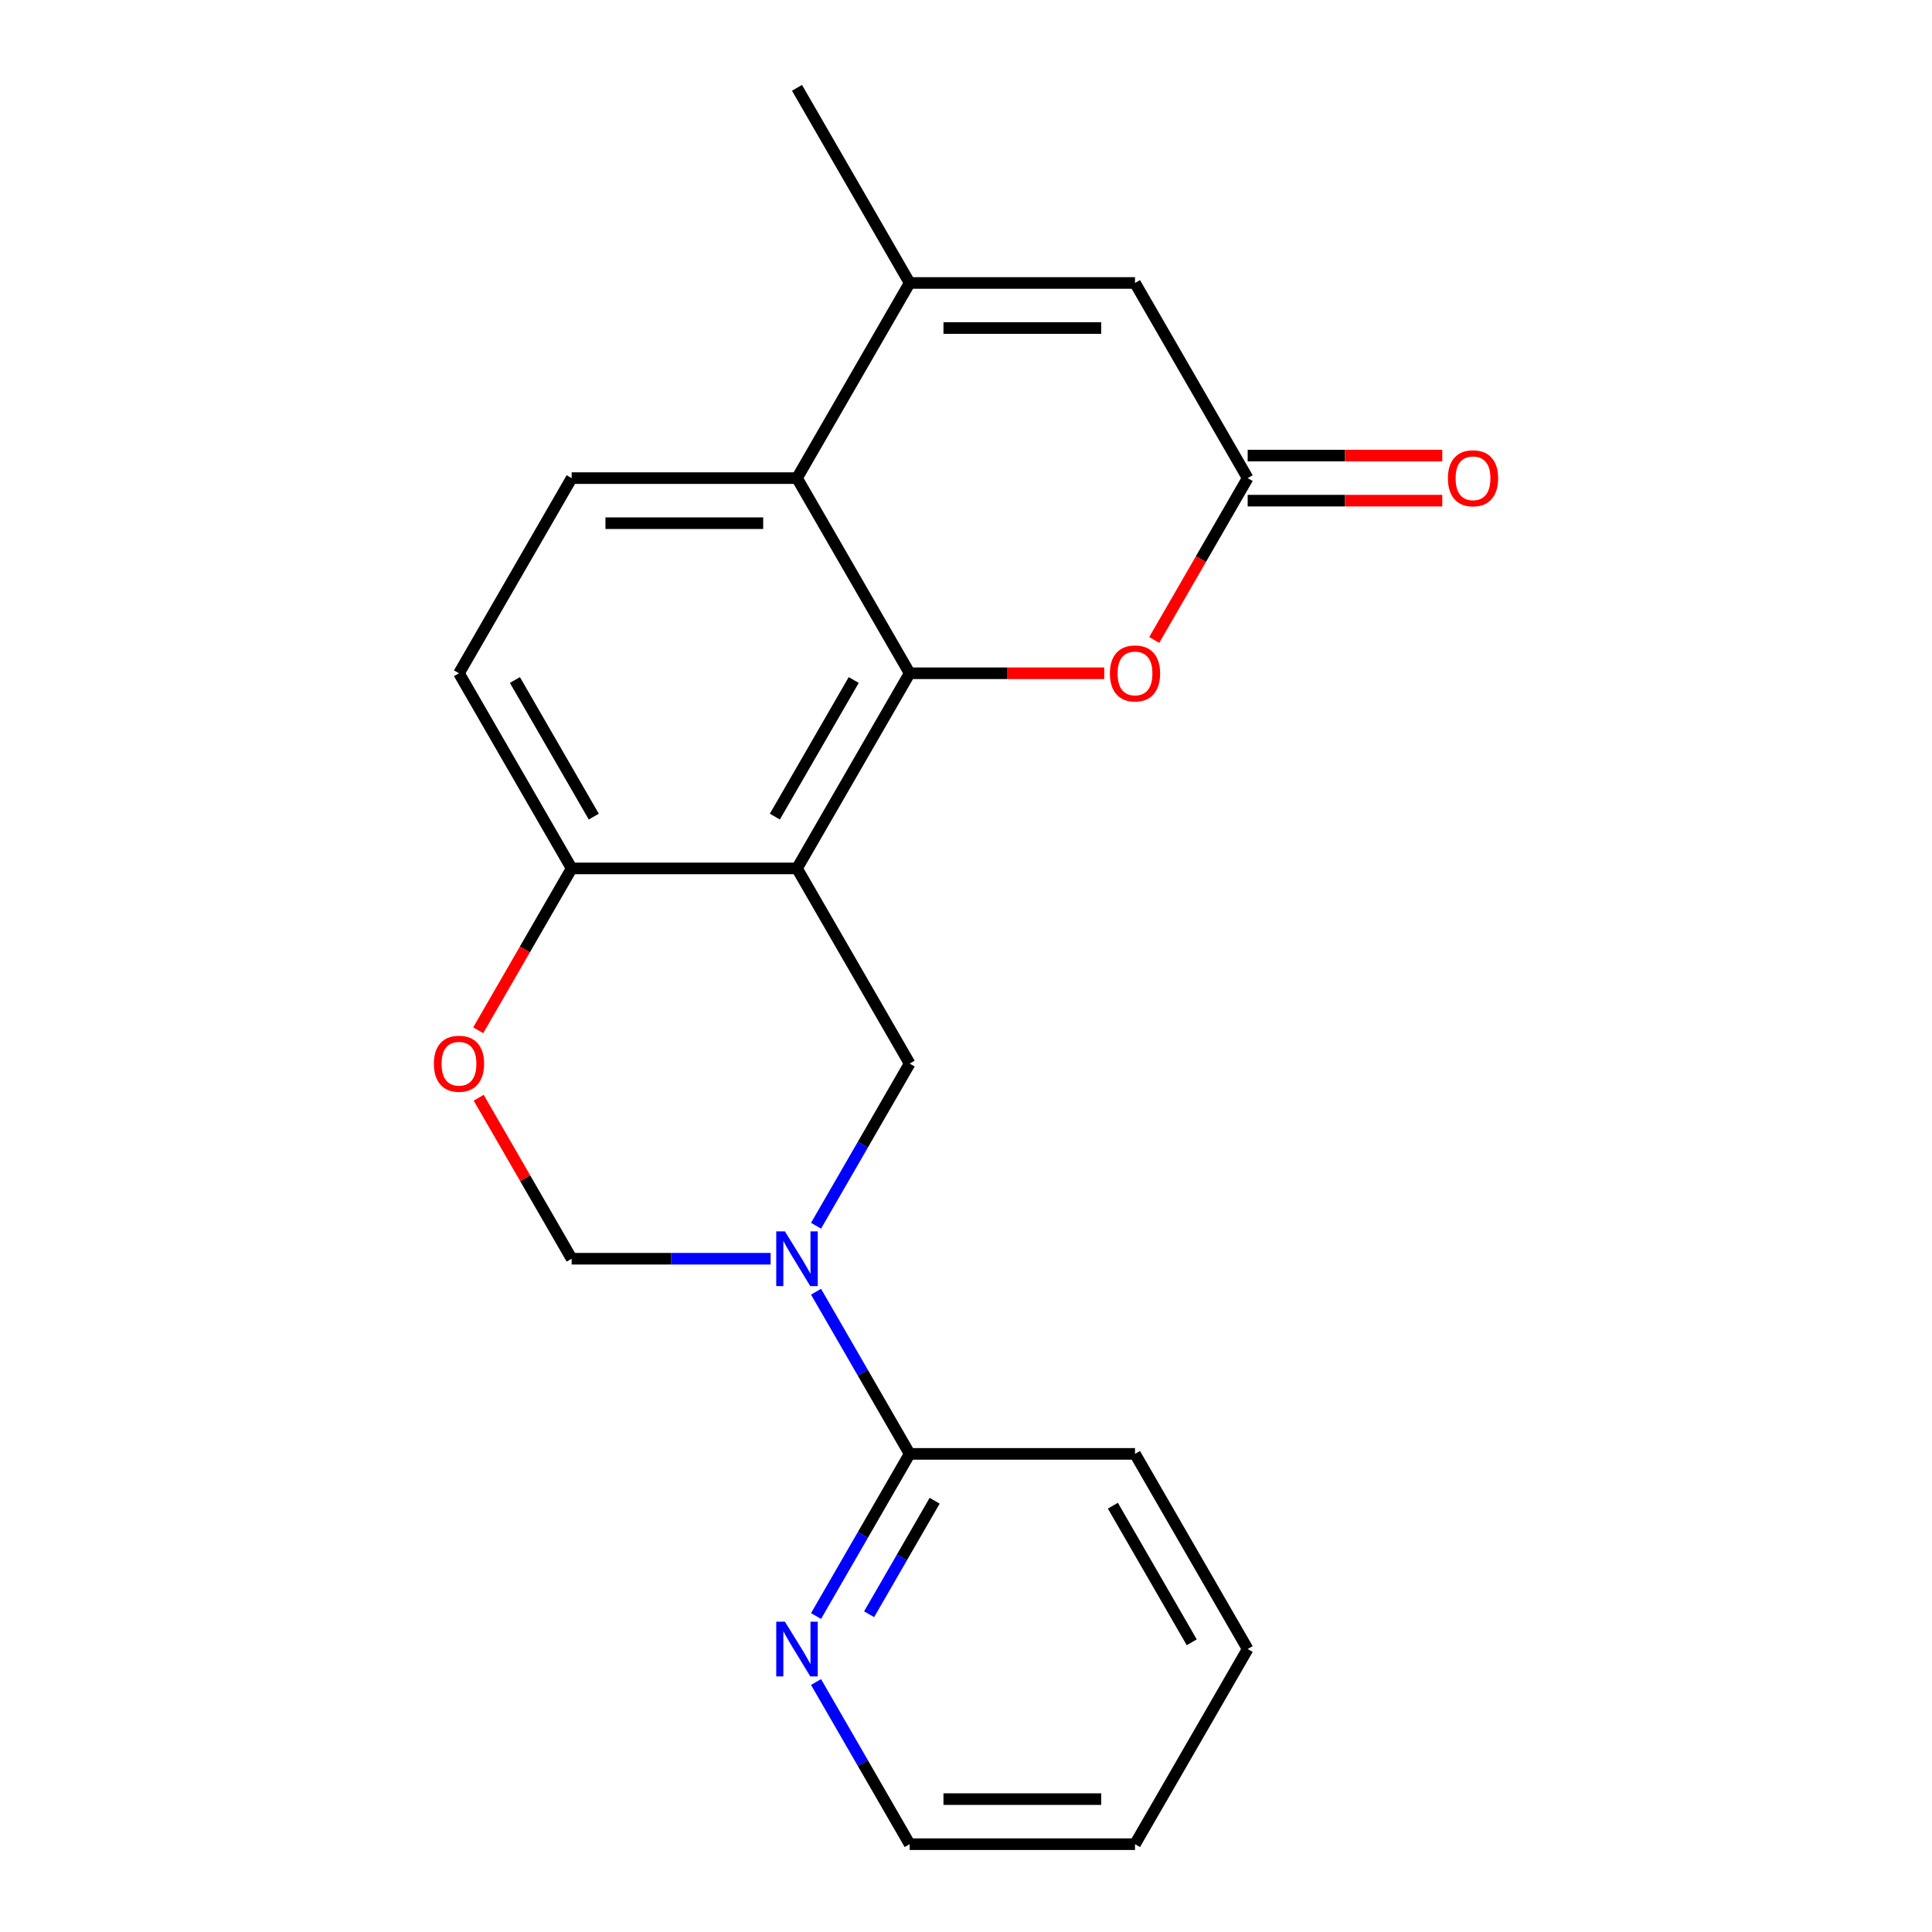 <?xml version='1.0' encoding='iso-8859-1'?>
<svg version='1.1' baseProfile='full'
              xmlns='http://www.w3.org/2000/svg'
                      xmlns:rdkit='http://www.rdkit.org/xml'
                      xmlns:xlink='http://www.w3.org/1999/xlink'
                  xml:space='preserve'
width='1000px' height='1000px' viewBox='0 0 1000 1000'>
<!-- END OF HEADER -->
<rect style='opacity:1.0;fill:#FFFFFF;stroke:none' width='1000' height='1000' x='0' y='0'> </rect>
<path class='bond-0' d='M 412.523,449.495 L 470.841,348.485' style='fill:none;fill-rule:evenodd;stroke:#000000;stroke-width:6px;stroke-linecap:butt;stroke-linejoin:miter;stroke-opacity:1' />
<path class='bond-0' d='M 401.068,422.68 L 441.891,351.973' style='fill:none;fill-rule:evenodd;stroke:#000000;stroke-width:6px;stroke-linecap:butt;stroke-linejoin:miter;stroke-opacity:1' />
<path class='bond-3' d='M 412.523,449.495 L 470.841,550.505' style='fill:none;fill-rule:evenodd;stroke:#000000;stroke-width:6px;stroke-linecap:butt;stroke-linejoin:miter;stroke-opacity:1' />
<path class='bond-11' d='M 412.523,449.495 L 295.886,449.495' style='fill:none;fill-rule:evenodd;stroke:#000000;stroke-width:6px;stroke-linecap:butt;stroke-linejoin:miter;stroke-opacity:1' />
<path class='bond-2' d='M 470.841,348.485 L 412.523,247.475' style='fill:none;fill-rule:evenodd;stroke:#000000;stroke-width:6px;stroke-linecap:butt;stroke-linejoin:miter;stroke-opacity:1' />
<path class='bond-5' d='M 470.841,348.485 L 521.201,348.485' style='fill:none;fill-rule:evenodd;stroke:#000000;stroke-width:6px;stroke-linecap:butt;stroke-linejoin:miter;stroke-opacity:1' />
<path class='bond-5' d='M 521.201,348.485 L 571.561,348.485' style='fill:none;fill-rule:evenodd;stroke:#FF0000;stroke-width:6px;stroke-linecap:butt;stroke-linejoin:miter;stroke-opacity:1' />
<path class='bond-1' d='M 422.381,634.439 L 446.611,592.472' style='fill:none;fill-rule:evenodd;stroke:#0000FF;stroke-width:6px;stroke-linecap:butt;stroke-linejoin:miter;stroke-opacity:1' />
<path class='bond-1' d='M 446.611,592.472 L 470.841,550.505' style='fill:none;fill-rule:evenodd;stroke:#000000;stroke-width:6px;stroke-linecap:butt;stroke-linejoin:miter;stroke-opacity:1' />
<path class='bond-9' d='M 422.381,668.591 L 446.611,710.558' style='fill:none;fill-rule:evenodd;stroke:#0000FF;stroke-width:6px;stroke-linecap:butt;stroke-linejoin:miter;stroke-opacity:1' />
<path class='bond-9' d='M 446.611,710.558 L 470.841,752.525' style='fill:none;fill-rule:evenodd;stroke:#000000;stroke-width:6px;stroke-linecap:butt;stroke-linejoin:miter;stroke-opacity:1' />
<path class='bond-22' d='M 398.867,651.515 L 347.377,651.515' style='fill:none;fill-rule:evenodd;stroke:#0000FF;stroke-width:6px;stroke-linecap:butt;stroke-linejoin:miter;stroke-opacity:1' />
<path class='bond-22' d='M 347.377,651.515 L 295.886,651.515' style='fill:none;fill-rule:evenodd;stroke:#000000;stroke-width:6px;stroke-linecap:butt;stroke-linejoin:miter;stroke-opacity:1' />
<path class='bond-4' d='M 412.523,247.475 L 470.841,146.465' style='fill:none;fill-rule:evenodd;stroke:#000000;stroke-width:6px;stroke-linecap:butt;stroke-linejoin:miter;stroke-opacity:1' />
<path class='bond-21' d='M 412.523,247.475 L 295.886,247.475' style='fill:none;fill-rule:evenodd;stroke:#000000;stroke-width:6px;stroke-linecap:butt;stroke-linejoin:miter;stroke-opacity:1' />
<path class='bond-21' d='M 395.027,270.802 L 313.382,270.802' style='fill:none;fill-rule:evenodd;stroke:#000000;stroke-width:6px;stroke-linecap:butt;stroke-linejoin:miter;stroke-opacity:1' />
<path class='bond-16' d='M 470.841,146.465 L 412.523,45.455' style='fill:none;fill-rule:evenodd;stroke:#000000;stroke-width:6px;stroke-linecap:butt;stroke-linejoin:miter;stroke-opacity:1' />
<path class='bond-23' d='M 470.841,146.465 L 587.477,146.465' style='fill:none;fill-rule:evenodd;stroke:#000000;stroke-width:6px;stroke-linecap:butt;stroke-linejoin:miter;stroke-opacity:1' />
<path class='bond-23' d='M 488.336,169.792 L 569.982,169.792' style='fill:none;fill-rule:evenodd;stroke:#000000;stroke-width:6px;stroke-linecap:butt;stroke-linejoin:miter;stroke-opacity:1' />
<path class='bond-6' d='M 597.428,331.249 L 621.612,289.362' style='fill:none;fill-rule:evenodd;stroke:#FF0000;stroke-width:6px;stroke-linecap:butt;stroke-linejoin:miter;stroke-opacity:1' />
<path class='bond-6' d='M 621.612,289.362 L 645.796,247.475' style='fill:none;fill-rule:evenodd;stroke:#000000;stroke-width:6px;stroke-linecap:butt;stroke-linejoin:miter;stroke-opacity:1' />
<path class='bond-7' d='M 645.796,247.475 L 587.477,146.465' style='fill:none;fill-rule:evenodd;stroke:#000000;stroke-width:6px;stroke-linecap:butt;stroke-linejoin:miter;stroke-opacity:1' />
<path class='bond-14' d='M 645.796,259.138 L 696.156,259.138' style='fill:none;fill-rule:evenodd;stroke:#000000;stroke-width:6px;stroke-linecap:butt;stroke-linejoin:miter;stroke-opacity:1' />
<path class='bond-14' d='M 696.156,259.138 L 746.516,259.138' style='fill:none;fill-rule:evenodd;stroke:#FF0000;stroke-width:6px;stroke-linecap:butt;stroke-linejoin:miter;stroke-opacity:1' />
<path class='bond-14' d='M 645.796,235.811 L 696.156,235.811' style='fill:none;fill-rule:evenodd;stroke:#000000;stroke-width:6px;stroke-linecap:butt;stroke-linejoin:miter;stroke-opacity:1' />
<path class='bond-14' d='M 696.156,235.811 L 746.516,235.811' style='fill:none;fill-rule:evenodd;stroke:#FF0000;stroke-width:6px;stroke-linecap:butt;stroke-linejoin:miter;stroke-opacity:1' />
<path class='bond-8' d='M 295.886,651.515 L 271.83,609.848' style='fill:none;fill-rule:evenodd;stroke:#000000;stroke-width:6px;stroke-linecap:butt;stroke-linejoin:miter;stroke-opacity:1' />
<path class='bond-8' d='M 271.83,609.848 L 247.773,568.181' style='fill:none;fill-rule:evenodd;stroke:#FF0000;stroke-width:6px;stroke-linecap:butt;stroke-linejoin:miter;stroke-opacity:1' />
<path class='bond-13' d='M 470.841,752.525 L 446.611,794.492' style='fill:none;fill-rule:evenodd;stroke:#000000;stroke-width:6px;stroke-linecap:butt;stroke-linejoin:miter;stroke-opacity:1' />
<path class='bond-13' d='M 446.611,794.492 L 422.381,836.459' style='fill:none;fill-rule:evenodd;stroke:#0000FF;stroke-width:6px;stroke-linecap:butt;stroke-linejoin:miter;stroke-opacity:1' />
<path class='bond-13' d='M 483.774,776.779 L 466.813,806.156' style='fill:none;fill-rule:evenodd;stroke:#000000;stroke-width:6px;stroke-linecap:butt;stroke-linejoin:miter;stroke-opacity:1' />
<path class='bond-13' d='M 466.813,806.156 L 449.852,835.533' style='fill:none;fill-rule:evenodd;stroke:#0000FF;stroke-width:6px;stroke-linecap:butt;stroke-linejoin:miter;stroke-opacity:1' />
<path class='bond-17' d='M 470.841,752.525 L 587.477,752.525' style='fill:none;fill-rule:evenodd;stroke:#000000;stroke-width:6px;stroke-linecap:butt;stroke-linejoin:miter;stroke-opacity:1' />
<path class='bond-10' d='M 247.519,533.269 L 271.703,491.382' style='fill:none;fill-rule:evenodd;stroke:#FF0000;stroke-width:6px;stroke-linecap:butt;stroke-linejoin:miter;stroke-opacity:1' />
<path class='bond-10' d='M 271.703,491.382 L 295.886,449.495' style='fill:none;fill-rule:evenodd;stroke:#000000;stroke-width:6px;stroke-linecap:butt;stroke-linejoin:miter;stroke-opacity:1' />
<path class='bond-15' d='M 295.886,449.495 L 237.568,348.485' style='fill:none;fill-rule:evenodd;stroke:#000000;stroke-width:6px;stroke-linecap:butt;stroke-linejoin:miter;stroke-opacity:1' />
<path class='bond-15' d='M 307.341,422.68 L 266.518,351.973' style='fill:none;fill-rule:evenodd;stroke:#000000;stroke-width:6px;stroke-linecap:butt;stroke-linejoin:miter;stroke-opacity:1' />
<path class='bond-12' d='M 295.886,247.475 L 237.568,348.485' style='fill:none;fill-rule:evenodd;stroke:#000000;stroke-width:6px;stroke-linecap:butt;stroke-linejoin:miter;stroke-opacity:1' />
<path class='bond-18' d='M 422.381,870.611 L 446.611,912.578' style='fill:none;fill-rule:evenodd;stroke:#0000FF;stroke-width:6px;stroke-linecap:butt;stroke-linejoin:miter;stroke-opacity:1' />
<path class='bond-18' d='M 446.611,912.578 L 470.841,954.545' style='fill:none;fill-rule:evenodd;stroke:#000000;stroke-width:6px;stroke-linecap:butt;stroke-linejoin:miter;stroke-opacity:1' />
<path class='bond-19' d='M 587.477,752.525 L 645.796,853.535' style='fill:none;fill-rule:evenodd;stroke:#000000;stroke-width:6px;stroke-linecap:butt;stroke-linejoin:miter;stroke-opacity:1' />
<path class='bond-19' d='M 576.023,779.34 L 616.846,850.047' style='fill:none;fill-rule:evenodd;stroke:#000000;stroke-width:6px;stroke-linecap:butt;stroke-linejoin:miter;stroke-opacity:1' />
<path class='bond-24' d='M 470.841,954.545 L 587.477,954.545' style='fill:none;fill-rule:evenodd;stroke:#000000;stroke-width:6px;stroke-linecap:butt;stroke-linejoin:miter;stroke-opacity:1' />
<path class='bond-24' d='M 488.336,931.218 L 569.982,931.218' style='fill:none;fill-rule:evenodd;stroke:#000000;stroke-width:6px;stroke-linecap:butt;stroke-linejoin:miter;stroke-opacity:1' />
<path class='bond-20' d='M 645.796,853.535 L 587.477,954.545' style='fill:none;fill-rule:evenodd;stroke:#000000;stroke-width:6px;stroke-linecap:butt;stroke-linejoin:miter;stroke-opacity:1' />
<path  class='atom-2' d='M 406.263 637.355
L 415.543 652.355
Q 416.463 653.835, 417.943 656.515
Q 419.423 659.195, 419.503 659.355
L 419.503 637.355
L 423.263 637.355
L 423.263 665.675
L 419.383 665.675
L 409.423 649.275
Q 408.263 647.355, 407.023 645.155
Q 405.823 642.955, 405.463 642.275
L 405.463 665.675
L 401.783 665.675
L 401.783 637.355
L 406.263 637.355
' fill='#0000FF'/>
<path  class='atom-6' d='M 574.477 348.565
Q 574.477 341.765, 577.837 337.965
Q 581.197 334.165, 587.477 334.165
Q 593.757 334.165, 597.117 337.965
Q 600.477 341.765, 600.477 348.565
Q 600.477 355.445, 597.077 359.365
Q 593.677 363.245, 587.477 363.245
Q 581.237 363.245, 577.837 359.365
Q 574.477 355.485, 574.477 348.565
M 587.477 360.045
Q 591.797 360.045, 594.117 357.165
Q 596.477 354.245, 596.477 348.565
Q 596.477 343.005, 594.117 340.205
Q 591.797 337.365, 587.477 337.365
Q 583.157 337.365, 580.797 340.165
Q 578.477 342.965, 578.477 348.565
Q 578.477 354.285, 580.797 357.165
Q 583.157 360.045, 587.477 360.045
' fill='#FF0000'/>
<path  class='atom-11' d='M 224.568 550.585
Q 224.568 543.785, 227.928 539.985
Q 231.288 536.185, 237.568 536.185
Q 243.848 536.185, 247.208 539.985
Q 250.568 543.785, 250.568 550.585
Q 250.568 557.465, 247.168 561.385
Q 243.768 565.265, 237.568 565.265
Q 231.328 565.265, 227.928 561.385
Q 224.568 557.505, 224.568 550.585
M 237.568 562.065
Q 241.888 562.065, 244.208 559.185
Q 246.568 556.265, 246.568 550.585
Q 246.568 545.025, 244.208 542.225
Q 241.888 539.385, 237.568 539.385
Q 233.248 539.385, 230.888 542.185
Q 228.568 544.985, 228.568 550.585
Q 228.568 556.305, 230.888 559.185
Q 233.248 562.065, 237.568 562.065
' fill='#FF0000'/>
<path  class='atom-14' d='M 406.263 839.375
L 415.543 854.375
Q 416.463 855.855, 417.943 858.535
Q 419.423 861.215, 419.503 861.375
L 419.503 839.375
L 423.263 839.375
L 423.263 867.695
L 419.383 867.695
L 409.423 851.295
Q 408.263 849.375, 407.023 847.175
Q 405.823 844.975, 405.463 844.295
L 405.463 867.695
L 401.783 867.695
L 401.783 839.375
L 406.263 839.375
' fill='#0000FF'/>
<path  class='atom-15' d='M 749.432 247.555
Q 749.432 240.755, 752.792 236.955
Q 756.152 233.155, 762.432 233.155
Q 768.712 233.155, 772.072 236.955
Q 775.432 240.755, 775.432 247.555
Q 775.432 254.435, 772.032 258.355
Q 768.632 262.235, 762.432 262.235
Q 756.192 262.235, 752.792 258.355
Q 749.432 254.475, 749.432 247.555
M 762.432 259.035
Q 766.752 259.035, 769.072 256.155
Q 771.432 253.235, 771.432 247.555
Q 771.432 241.995, 769.072 239.195
Q 766.752 236.355, 762.432 236.355
Q 758.112 236.355, 755.752 239.155
Q 753.432 241.955, 753.432 247.555
Q 753.432 253.275, 755.752 256.155
Q 758.112 259.035, 762.432 259.035
' fill='#FF0000'/>
</svg>
